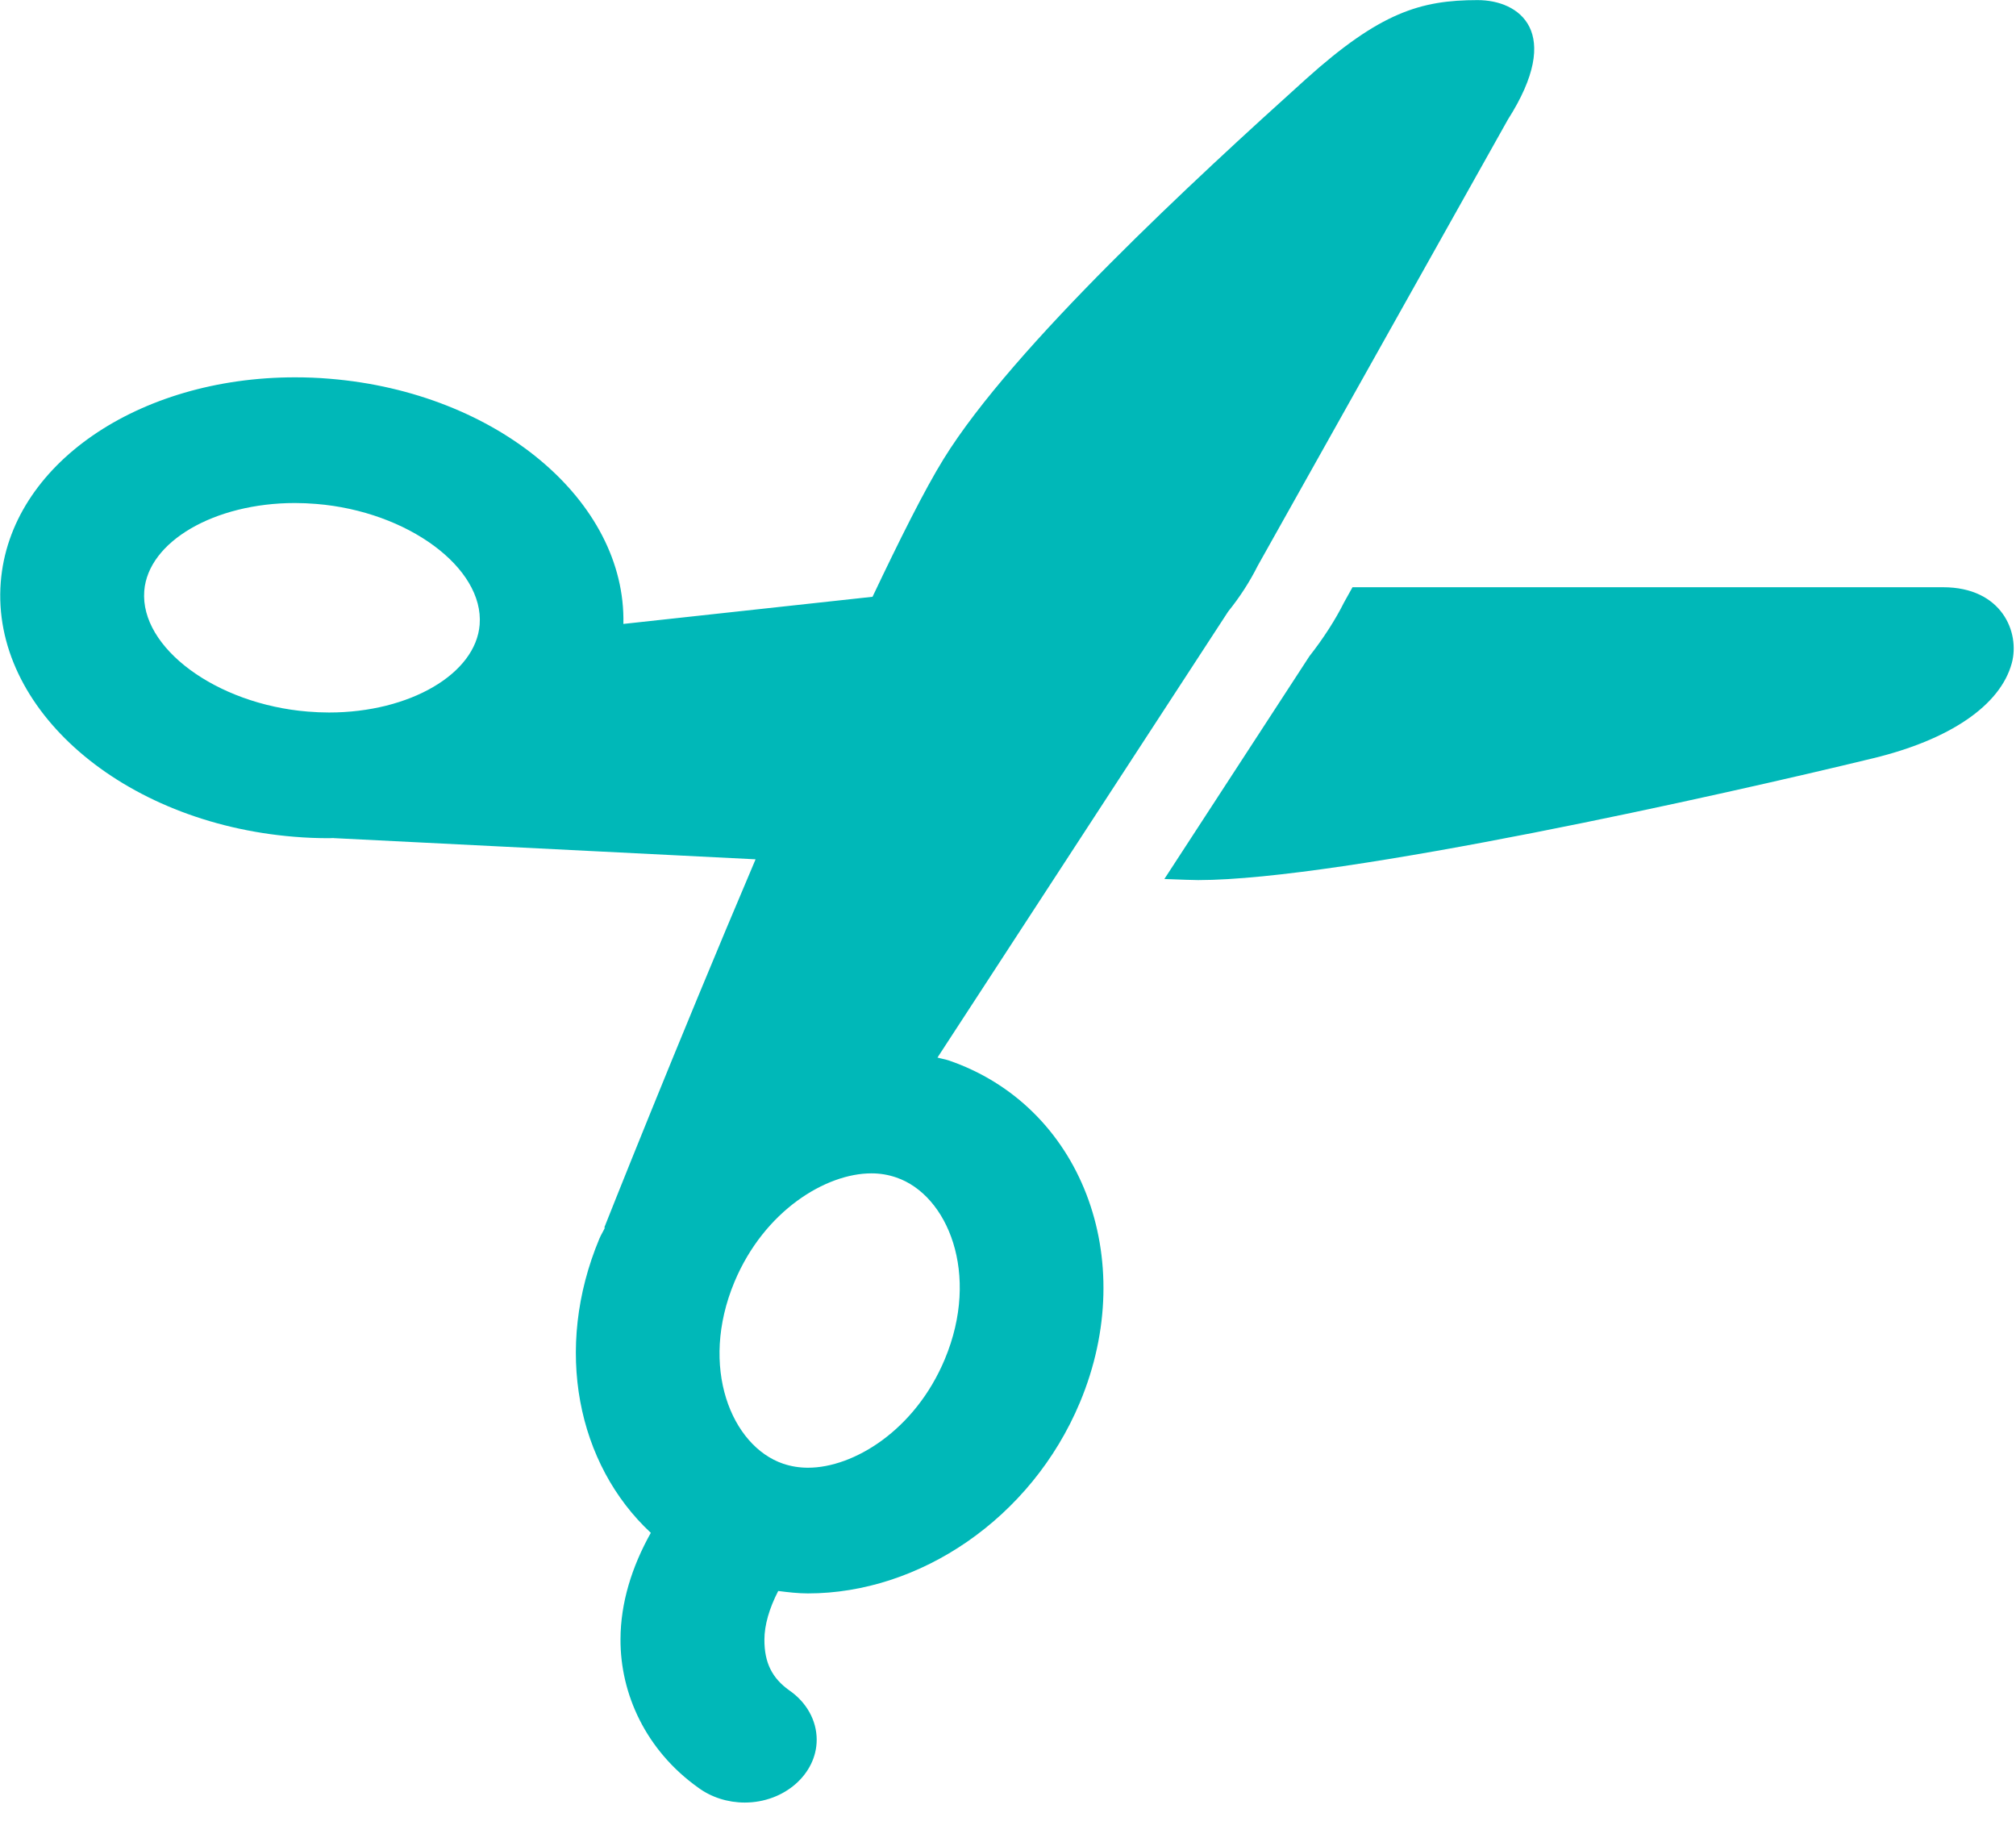 <?xml version="1.0" encoding="UTF-8" standalone="no"?>
<!DOCTYPE svg PUBLIC "-//W3C//DTD SVG 1.1//EN" "http://www.w3.org/Graphics/SVG/1.1/DTD/svg11.dtd">
<svg width="100%" height="100%" viewBox="0 0 34 31" version="1.1" xmlns="http://www.w3.org/2000/svg" xmlns:xlink="http://www.w3.org/1999/xlink" xml:space="preserve" xmlns:serif="http://www.serif.com/" style="fill-rule:evenodd;clip-rule:evenodd;stroke-linejoin:round;stroke-miterlimit:2;">
    <g transform="matrix(1,0,0,1,-32.192,-1.315)">
        <g transform="matrix(1,0,0,1,-1027.79,-1459.27)">
            <g transform="matrix(1.618,0,0,1.413,1057.54,1458.47)">
                <path d="M16.911,1.498C16.317,1.498 15.894,1.645 15.121,2.441C13.986,3.612 12.071,5.629 11.345,6.974C11.146,7.342 10.884,7.944 10.604,8.619L8.007,8.943C8.037,7.478 6.694,6.18 4.946,6.017C4.824,6.005 4.703,6 4.584,6C2.951,6 1.612,7.041 1.517,8.447C1.415,9.957 2.784,11.316 4.576,11.483C4.698,11.495 4.82,11.5 4.939,11.5C4.956,11.5 4.972,11.499 4.988,11.498L4.986,11.499C4.986,11.499 7.418,11.639 9.385,11.752C8.546,14.012 7.807,16.15 7.807,16.15L7.816,16.145C7.798,16.191 7.774,16.232 7.757,16.279C7.276,17.595 7.527,18.974 8.293,19.79C8.094,20.197 7.978,20.627 7.977,21.059C7.974,21.716 8.244,22.388 8.787,22.831C8.923,22.946 9.095,23.009 9.272,23.009C9.684,23.009 10.022,22.67 10.022,22.259C10.022,22.029 9.916,21.811 9.735,21.669C9.559,21.525 9.476,21.342 9.477,21.064C9.477,20.894 9.527,20.692 9.621,20.484C9.724,20.499 9.827,20.513 9.931,20.513C11.091,20.513 12.258,19.623 12.766,18.233C13.392,16.518 12.778,14.691 11.395,14.151C11.357,14.137 11.319,14.131 11.281,14.118L14.311,8.795C14.432,8.623 14.535,8.441 14.619,8.249L17.227,2.923C17.811,1.875 17.345,1.498 16.911,1.498ZM4.584,7.5C4.657,7.5 4.732,7.504 4.807,7.511C5.76,7.6 6.555,8.273 6.509,8.951C6.469,9.539 5.78,10 4.939,10C4.866,10 4.79,9.996 4.716,9.989C3.763,9.9 2.967,9.227 3.013,8.549C3.053,7.961 3.743,7.5 4.584,7.5ZM15.607,8.505L15.518,8.688C15.431,8.888 15.305,9.114 15.158,9.328L13.646,11.987C13.827,11.995 13.95,12 13.998,12C15.496,12 19.477,10.979 21.034,10.546C21.831,10.325 22.359,9.917 22.479,9.411C22.566,9.045 22.377,8.505 21.762,8.505L15.607,8.505ZM10.592,15.5C10.683,15.5 10.767,15.516 10.851,15.549C11.388,15.758 11.729,16.701 11.357,17.719C11.047,18.568 10.405,19.013 9.932,19.013C9.841,19.013 9.755,18.997 9.672,18.965C9.134,18.755 8.794,17.812 9.165,16.795C9.476,15.945 10.118,15.5 10.592,15.5Z" style="fill:rgb(0,184,184);fill-rule:nonzero;"/>
            </g>
        </g>
    </g>
</svg>
